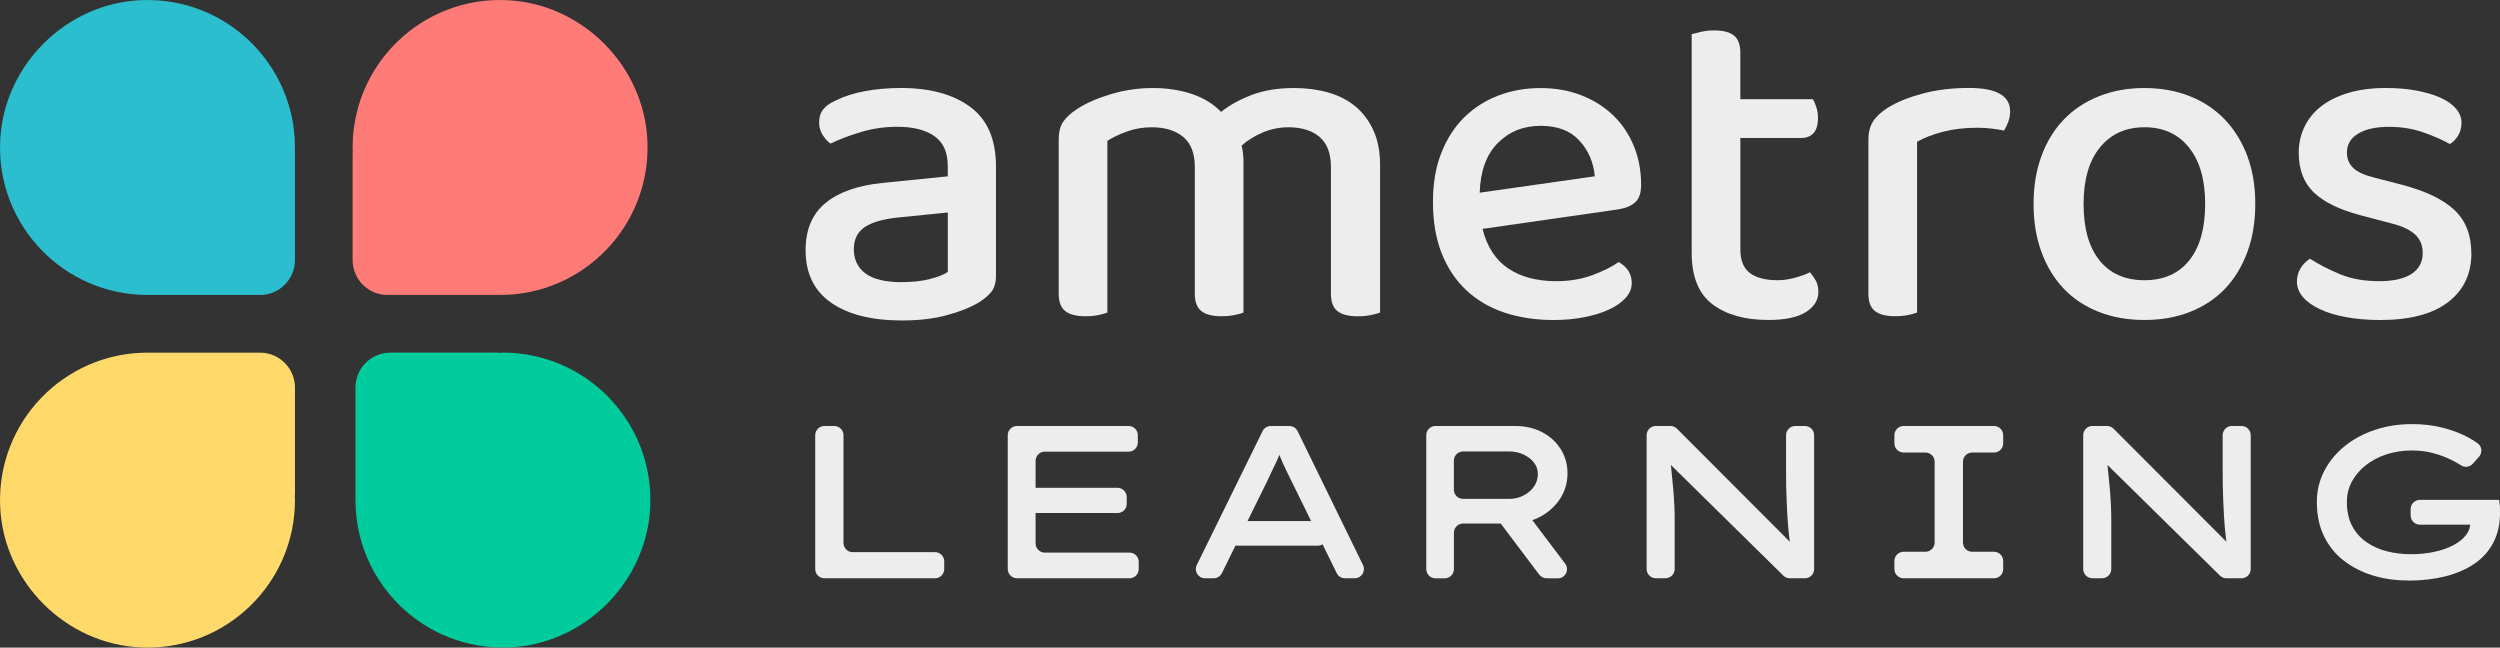 <?xml version="1.0" encoding="UTF-8"?><svg id="Layer_2" xmlns="http://www.w3.org/2000/svg" viewBox="0 0 605.76 156.91"><rect x="0" y="0" width="605.76" height="156.91" fill="#333333" stroke="none"/><defs><style>.cls-1{fill:#2bbecf;}.cls-1,.cls-2,.cls-3,.cls-4,.cls-5{stroke-width:0px;}.cls-2{fill:#ff7b77;}.cls-3{fill:#ededed;}.cls-4{fill:#ffda6b;}.cls-5{fill:#00cb9c;}</style></defs><g id="Layer_1-2"><path class="cls-2" d="m122.57.03c-20.37-.77-37.13,15.51-37.13,35.71,0,.41.05.82.06,1.23h-.06v26.04c0,4.67,3.79,8.46,8.46,8.46h27.27c20.2,0,36.48-16.76,35.71-37.12C156.19,15.95,140.97.73,122.57.03Z"/><path class="cls-1" d="m34.34.03c20.37-.77,37.13,15.51,37.13,35.71,0,.41-.05.82-.06,1.23h.06v26.04c0,4.67-3.79,8.46-8.46,8.46h-27.27c-20.2,0-36.48-16.76-35.71-37.12C.72,15.95,15.95.73,34.34.03Z"/><path class="cls-4" d="m34.34,156.89c20.37.77,37.13-15.51,37.13-35.71,0-.41-.05-.82-.06-1.23h.06v-26.04c0-4.67-3.79-8.46-8.46-8.46h-27.27c-20.2,0-36.48,16.76-35.71,37.12.7,18.39,15.92,33.62,34.31,34.31Z"/><path class="cls-5" d="m157.57,122.57c.77-20.37-15.51-37.13-35.71-37.13-.41,0-.82.05-1.23.06v-.06h-26.04c-4.67,0-8.46,3.79-8.46,8.46v27.27c0,20.2,16.76,36.48,37.12,35.71,18.39-.7,33.62-15.92,34.31-34.31Z"/><path class="cls-3" d="m218.33,21.32c7.03,0,12.62,1.53,16.77,4.59,4.16,3.06,6.23,7.88,6.23,14.45v26.41c0,1.74-.4,3.08-1.19,4.02-.79.95-1.87,1.83-3.23,2.66-1.97,1.13-4.5,2.12-7.59,2.95-3.1.83-6.69,1.25-10.77,1.25-7.33,0-13.05-1.44-17.17-4.31-4.12-2.87-6.18-7.1-6.18-12.7,0-4.99,1.6-8.8,4.82-11.45,3.21-2.64,7.84-4.27,13.88-4.87l15.75-1.59v-2.49c0-3.32-1.08-5.74-3.23-7.25-2.15-1.51-5.16-2.27-9.01-2.27-3.02,0-5.93.42-8.73,1.25-2.8.83-5.29,1.78-7.48,2.83-.76-.6-1.4-1.34-1.93-2.21-.53-.87-.79-1.83-.79-2.89,0-1.28.32-2.34.96-3.17.64-.83,1.64-1.55,3-2.15,2.12-1.06,4.53-1.83,7.25-2.32,2.72-.49,5.59-.74,8.61-.74Zm.23,47.04c2.64,0,4.95-.26,6.91-.79,1.96-.53,3.36-1.09,4.19-1.7v-14.39l-12.35,1.25c-3.48.38-6.08,1.15-7.82,2.32-1.74,1.17-2.61,2.97-2.61,5.38s.94,4.44,2.83,5.84c1.89,1.4,4.83,2.1,8.84,2.1Z"/><path class="cls-3" d="m319.72,33.16c-1.85-1.55-4.36-2.32-7.54-2.32-2.12,0-4.14.4-6.06,1.19-1.93.79-3.68,1.87-5.27,3.23.15.61.26,1.25.34,1.93.07.68.11,1.36.11,2.04v36.5c-.53.23-1.29.43-2.27.62-.98.19-2,.28-3.06.28-2.19,0-3.82-.42-4.87-1.25-1.06-.83-1.59-2.23-1.59-4.19v-30.72c0-3.32-.95-5.76-2.83-7.31-1.89-1.55-4.42-2.32-7.59-2.32-2.12,0-4.12.34-6.01,1.02-1.89.68-3.48,1.44-4.76,2.27v41.6c-.53.23-1.27.43-2.21.62-.95.19-1.98.28-3.12.28-2.19,0-3.82-.42-4.87-1.25-1.06-.83-1.59-2.23-1.59-4.19v-37.4c0-1.74.34-3.13,1.02-4.19.68-1.06,1.81-2.11,3.4-3.17,2.19-1.43,4.95-2.64,8.27-3.63,3.32-.98,6.69-1.47,10.09-1.47s6.74.49,9.58,1.47c2.83.98,5.16,2.42,6.97,4.31,2.12-1.66,4.63-3.04,7.54-4.14,2.91-1.09,6.29-1.64,10.14-1.64,2.95,0,5.71.36,8.28,1.08,2.57.72,4.78,1.85,6.63,3.4,1.85,1.55,3.3,3.5,4.36,5.84,1.06,2.34,1.59,5.14,1.59,8.39v35.7c-.61.23-1.38.43-2.32.62-.95.19-1.98.28-3.12.28-2.19,0-3.82-.42-4.88-1.25-1.06-.83-1.59-2.23-1.59-4.19v-30.72c0-3.32-.93-5.76-2.78-7.31Z"/><path class="cls-3" d="m359.22,55.43c1.06,4.31,3.12,7.5,6.18,9.58,3.06,2.08,6.97,3.12,11.73,3.12,3.17,0,6.08-.49,8.73-1.47,2.64-.98,4.76-2.04,6.35-3.17,2.11,1.21,3.17,2.91,3.17,5.1,0,1.29-.49,2.48-1.47,3.57-.98,1.1-2.32,2.04-4.02,2.83-1.7.79-3.7,1.42-6.01,1.87-2.31.45-4.78.68-7.42.68-4.38,0-8.37-.61-11.96-1.81-3.59-1.21-6.67-3.02-9.24-5.44-2.57-2.42-4.55-5.4-5.95-8.95-1.4-3.55-2.1-7.67-2.1-12.35s.68-8.52,2.04-11.96c1.36-3.44,3.21-6.31,5.55-8.61,2.34-2.3,5.1-4.06,8.27-5.27,3.17-1.21,6.57-1.81,10.2-1.81s6.93.59,9.92,1.76c2.98,1.17,5.55,2.8,7.71,4.87,2.15,2.08,3.81,4.55,4.99,7.42,1.17,2.87,1.76,6.01,1.76,9.41,0,1.89-.45,3.27-1.36,4.14-.91.87-2.23,1.46-3.97,1.76l-33.1,4.76Zm14.05-24.94c-4.16,0-7.61,1.4-10.37,4.19-2.76,2.8-4.21,6.8-4.36,12.01l27.88-3.97c-.3-3.4-1.55-6.29-3.74-8.67-2.19-2.38-5.33-3.57-9.41-3.57Z"/><path class="cls-3" d="m424.05,66.2c1.59,1.13,3.81,1.7,6.69,1.7,1.28,0,2.64-.19,4.08-.57,1.43-.38,2.68-.83,3.74-1.36.53.61,1,1.29,1.42,2.04.41.76.62,1.66.62,2.72,0,1.97-1,3.59-3,4.87-2,1.28-5.04,1.93-9.12,1.93-5.67,0-10.18-1.27-13.54-3.8-3.36-2.53-5.04-6.71-5.04-12.52V8.28c.53-.15,1.28-.34,2.27-.57.98-.23,2.04-.34,3.17-.34,2.19,0,3.8.42,4.82,1.25,1.02.83,1.53,2.23,1.53,4.19v11.22h17.57c.3.45.58,1.1.85,1.93.26.83.4,1.7.4,2.61,0,3.25-1.4,4.87-4.19,4.87h-14.62v26.98c0,2.72.79,4.65,2.38,5.78Z"/><path class="cls-3" d="m464.51,75.72c-.53.23-1.27.43-2.21.62-.95.19-1.98.28-3.12.28-2.19,0-3.82-.42-4.87-1.25-1.06-.83-1.59-2.23-1.59-4.19v-37.18c0-1.89.38-3.42,1.13-4.59.75-1.17,1.96-2.28,3.63-3.34,2.19-1.36,4.99-2.49,8.39-3.4,3.4-.91,7.14-1.36,11.22-1.36,6.65,0,9.97,1.89,9.97,5.67,0,.91-.15,1.76-.45,2.55-.3.79-.64,1.49-1.02,2.1-.76-.15-1.7-.3-2.83-.45-1.13-.15-2.34-.23-3.63-.23-3.02,0-5.78.32-8.27.96-2.49.64-4.61,1.46-6.35,2.44v41.37Z"/><path class="cls-3" d="m546.46,49.43c0,4.31-.64,8.2-1.93,11.67-1.29,3.48-3.08,6.42-5.38,8.84-2.31,2.42-5.12,4.29-8.44,5.61-3.33,1.32-7.03,1.98-11.11,1.98s-7.78-.66-11.11-1.98c-3.33-1.32-6.14-3.19-8.44-5.61-2.31-2.42-4.1-5.37-5.38-8.84-1.29-3.47-1.93-7.37-1.93-11.67s.64-8.2,1.93-11.67c1.28-3.47,3.1-6.42,5.44-8.84,2.34-2.42,5.17-4.29,8.5-5.61,3.32-1.32,6.99-1.98,10.99-1.98s7.67.66,11,1.98c3.32,1.32,6.16,3.21,8.5,5.67,2.34,2.46,4.16,5.4,5.44,8.84,1.28,3.44,1.93,7.31,1.93,11.62Zm-26.86-18.59c-4.53,0-8.12,1.63-10.77,4.87-2.65,3.25-3.97,7.82-3.97,13.71s1.28,10.45,3.85,13.66c2.57,3.21,6.2,4.82,10.88,4.82s8.31-1.6,10.88-4.82c2.57-3.21,3.85-7.76,3.85-13.66s-1.3-10.37-3.91-13.66c-2.61-3.29-6.22-4.93-10.82-4.93Z"/><path class="cls-3" d="m598.83,61.33c0,5.06-1.89,9.03-5.67,11.9-3.78,2.87-9.26,4.31-16.44,4.31-2.95,0-5.67-.23-8.16-.68-2.49-.45-4.63-1.09-6.4-1.93-1.78-.83-3.16-1.81-4.14-2.95-.98-1.13-1.47-2.38-1.47-3.74,0-1.13.28-2.19.85-3.17.57-.98,1.34-1.77,2.32-2.38,2.11,1.36,4.53,2.61,7.25,3.74,2.72,1.13,5.89,1.7,9.52,1.7,3.4,0,6.01-.58,7.82-1.76,1.81-1.17,2.72-2.85,2.72-5.04,0-1.89-.62-3.4-1.87-4.53-1.25-1.13-3.08-2-5.5-2.61l-7.71-2.04c-5.14-1.36-8.92-3.21-11.33-5.55-2.42-2.34-3.63-5.55-3.63-9.63,0-2.19.45-4.25,1.36-6.18.91-1.93,2.25-3.59,4.02-4.99,1.77-1.4,3.99-2.49,6.63-3.29,2.64-.79,5.67-1.19,9.07-1.19,2.72,0,5.19.21,7.42.62,2.23.42,4.15.98,5.78,1.7,1.62.72,2.89,1.61,3.8,2.66.91,1.06,1.36,2.19,1.36,3.4s-.27,2.25-.79,3.12c-.53.87-1.21,1.57-2.04,2.1-1.36-.83-3.38-1.74-6.06-2.72-2.68-.98-5.57-1.47-8.67-1.47s-5.67.55-7.48,1.64c-1.81,1.1-2.72,2.63-2.72,4.59,0,1.51.51,2.76,1.53,3.74,1.02.98,2.78,1.78,5.27,2.38l6.57,1.7c5.74,1.51,9.97,3.55,12.69,6.12,2.72,2.57,4.08,6.05,4.08,10.43Z"/><path class="cls-3" d="m197.53,137.89v-32.44c0-1.23,1-2.23,2.23-2.23h2.39c1.23,0,2.23,1,2.23,2.23v26.11c0,1.23,1,2.23,2.23,2.23h19.95c1.23,0,2.23,1,2.23,2.23v1.87c0,1.23-1,2.23-2.23,2.23h-26.8c-1.23,0-2.23-1-2.23-2.23Z"/><path class="cls-3" d="m244.18,137.89v-32.44c0-1.23,1-2.23,2.23-2.23h27.06c1.23,0,2.23,1,2.23,2.23v1.76c0,1.23-1,2.23-2.23,2.23h-20.31c-1.23,0-2.23,1-2.23,2.23v20c0,1.23,1,2.23,2.23,2.23h20.53c1.23,0,2.23,1,2.23,2.23v1.76c0,1.23-1,2.23-2.23,2.23h-27.27c-1.23,0-2.23-1-2.23-2.23Zm3.69-15.81v-1.65c0-1.23,1-2.23,2.23-2.23h20.68c1.23,0,2.23,1,2.23,2.23v1.65c0,1.23-1,2.23-2.23,2.23h-20.68c-1.23,0-2.23-1-2.23-2.23Z"/><path class="cls-3" d="m289.98,136.91l15.94-32.44c.37-.76,1.15-1.25,2-1.25h4.49c.85,0,1.63.49,2,1.25l15.85,32.44c.72,1.48-.35,3.21-2,3.21h-2.37c-.85,0-1.63-.48-2-1.25l-11.25-22.89c-.35-.7-.68-1.38-1-2.03-.32-.65-.62-1.3-.9-1.95s-.56-1.32-.84-2c-.28-.68-.55-1.41-.79-2.19l1.79-.05c-.28.81-.56,1.57-.84,2.29-.28.72-.58,1.41-.9,2.08-.32.67-.63,1.33-.95,1.98-.32.65-.63,1.33-.95,2.03l-11.19,22.74c-.38.76-1.15,1.24-2,1.24h-2.09c-1.65,0-2.73-1.73-2-3.21Zm7.8-7.79l.64-1.5c.35-.82,1.16-1.36,2.05-1.36h18.57c1.09,0,2.02.79,2.2,1.86l.25,1.5c.23,1.36-.82,2.6-2.2,2.6h-19.45c-1.6,0-2.68-1.63-2.05-3.1Z"/><path class="cls-3" d="m345.59,137.89v-32.44c0-1.23,1-2.23,2.23-2.23h19.28c2.46,0,4.64.49,6.54,1.48,1.9.99,3.4,2.35,4.51,4.09s1.66,3.72,1.66,5.93-.61,4.34-1.82,6.17-2.83,3.28-4.85,4.35c-2.02,1.07-4.26,1.61-6.72,1.61h-11.9c-1.23,0-2.23,1-2.23,2.23v8.82c0,1.23-1,2.23-2.23,2.23h-2.23c-1.23,0-2.23-1-2.23-2.23Zm6.69-19.24c0,1.23,1,2.23,2.23,2.23h11.21c1.23,0,2.37-.27,3.43-.82,1.05-.54,1.9-1.26,2.53-2.16.63-.9.95-1.91.95-3.03,0-1.05-.32-1.98-.95-2.79-.63-.81-1.48-1.46-2.53-1.95-1.05-.49-2.21-.74-3.48-.74h-11.16c-1.23,0-2.23,1-2.23,2.23v7.03Zm20.68,20.59l-9.7-12.88c-1-1.33-.25-3.24,1.38-3.54l2.36-.43c.83-.15,1.67.18,2.18.85l10.06,13.33c1.11,1.47.05,3.58-1.79,3.57l-2.71-.02c-.7,0-1.35-.33-1.77-.89Z"/><path class="cls-3" d="m398.98,137.89v-32.44c0-1.23,1-2.23,2.23-2.23h3.54c.59,0,1.16.24,1.58.65l28.13,28.18-.63.21c-.18-1.16-.33-2.35-.45-3.56-.12-1.21-.22-2.43-.29-3.66-.07-1.23-.13-2.46-.18-3.69-.05-1.23-.09-2.43-.11-3.61s-.03-2.33-.03-3.45v-8.84c0-1.23,1-2.23,2.23-2.23h2.34c1.23,0,2.23,1,2.23,2.23v32.44c0,1.23-1,2.23-2.23,2.23h-3.66c-.58,0-1.15-.23-1.56-.64l-28.23-27.77.84-.37c.07.6.14,1.3.21,2.11s.16,1.69.26,2.63c.11.95.2,1.96.29,3.03.09,1.07.16,2.18.21,3.32s.08,2.28.08,3.4v12.05c0,1.23-1,2.23-2.23,2.23h-2.34c-1.23,0-2.23-1-2.23-2.23Z"/><path class="cls-3" d="m459.02,137.89v-1.97c0-1.23,1-2.23,2.23-2.23h5.29c1.23,0,2.23-1,2.23-2.23v-19.58c0-1.23-1-2.23-2.23-2.23h-5.29c-1.23,0-2.23-1-2.23-2.23v-1.97c0-1.23,1-2.23,2.23-2.23h21.9c1.23,0,2.23,1,2.23,2.23v1.97c0,1.23-1,2.23-2.23,2.23h-5.29c-1.23,0-2.23,1-2.23,2.23v19.58c0,1.23,1,2.23,2.23,2.23h5.29c1.23,0,2.23,1,2.23,2.23v1.97c0,1.23-1,2.23-2.23,2.23h-21.9c-1.23,0-2.23-1-2.23-2.23Z"/><path class="cls-3" d="m504.77,137.89v-32.44c0-1.23,1-2.23,2.23-2.23h3.54c.59,0,1.16.24,1.58.65l28.13,28.18-.63.21c-.18-1.16-.33-2.35-.45-3.56-.12-1.21-.22-2.43-.29-3.66-.07-1.23-.13-2.46-.18-3.69-.05-1.23-.09-2.43-.11-3.61s-.03-2.33-.03-3.45v-8.84c0-1.23,1-2.23,2.23-2.23h2.34c1.23,0,2.23,1,2.23,2.23v32.44c0,1.23-1,2.23-2.23,2.23h-3.66c-.58,0-1.15-.23-1.56-.64l-28.23-27.77.84-.37c.07.6.14,1.3.21,2.11s.16,1.69.26,2.63c.11.95.2,1.96.29,3.03.09,1.07.16,2.18.21,3.32s.08,2.28.08,3.4v12.05c0,1.23-1,2.23-2.23,2.23h-2.34c-1.23,0-2.23-1-2.23-2.23Z"/><path class="cls-3" d="m583.47,140.65c-3.02,0-5.86-.4-8.51-1.21-2.65-.81-5-2-7.04-3.58-2.04-1.58-3.64-3.56-4.8-5.93-1.16-2.37-1.74-5.14-1.74-8.3,0-2.67.59-5.16,1.77-7.46,1.18-2.3,2.81-4.3,4.9-6.01,2.09-1.7,4.54-3.03,7.35-3.98,2.81-.95,5.83-1.42,9.07-1.42,2.7,0,5.21.3,7.51.9,2.3.6,4.32,1.37,6.06,2.32.87.47,1.65.96,2.34,1.46,1.04.76,1.14,2.28.29,3.24l-1.5,1.68c-.72.81-1.92.99-2.83.41-.75-.48-1.54-.93-2.35-1.33-1.39-.69-2.88-1.24-4.48-1.66-1.6-.42-3.29-.63-5.09-.63-2.21,0-4.28.32-6.19.95s-3.58,1.51-5.01,2.64c-1.42,1.13-2.54,2.44-3.35,3.95-.81,1.51-1.21,3.16-1.21,4.95,0,2.25.42,4.17,1.26,5.77.84,1.6,1.99,2.91,3.45,3.93s3.12,1.77,4.98,2.24c1.86.47,3.78.71,5.75.71,2.07,0,4-.19,5.77-.58,1.77-.39,3.32-.93,4.64-1.63,1.32-.7,2.34-1.54,3.06-2.5.72-.97,1.04-2.03.98-3.19l-.05-.79,1,1.53h-13.16c-1.23,0-2.23-1-2.23-2.23v-1.55c0-1.23,1-2.23,2.23-2.23h19.22c.07.53.12,1,.16,1.42.04.42.05.77.05,1.03v.61c0,2.78-.54,5.2-1.61,7.27-1.07,2.07-2.6,3.79-4.59,5.14s-4.34,2.37-7.06,3.06c-2.72.69-5.74,1.03-9.04,1.03Z"/></g></svg>